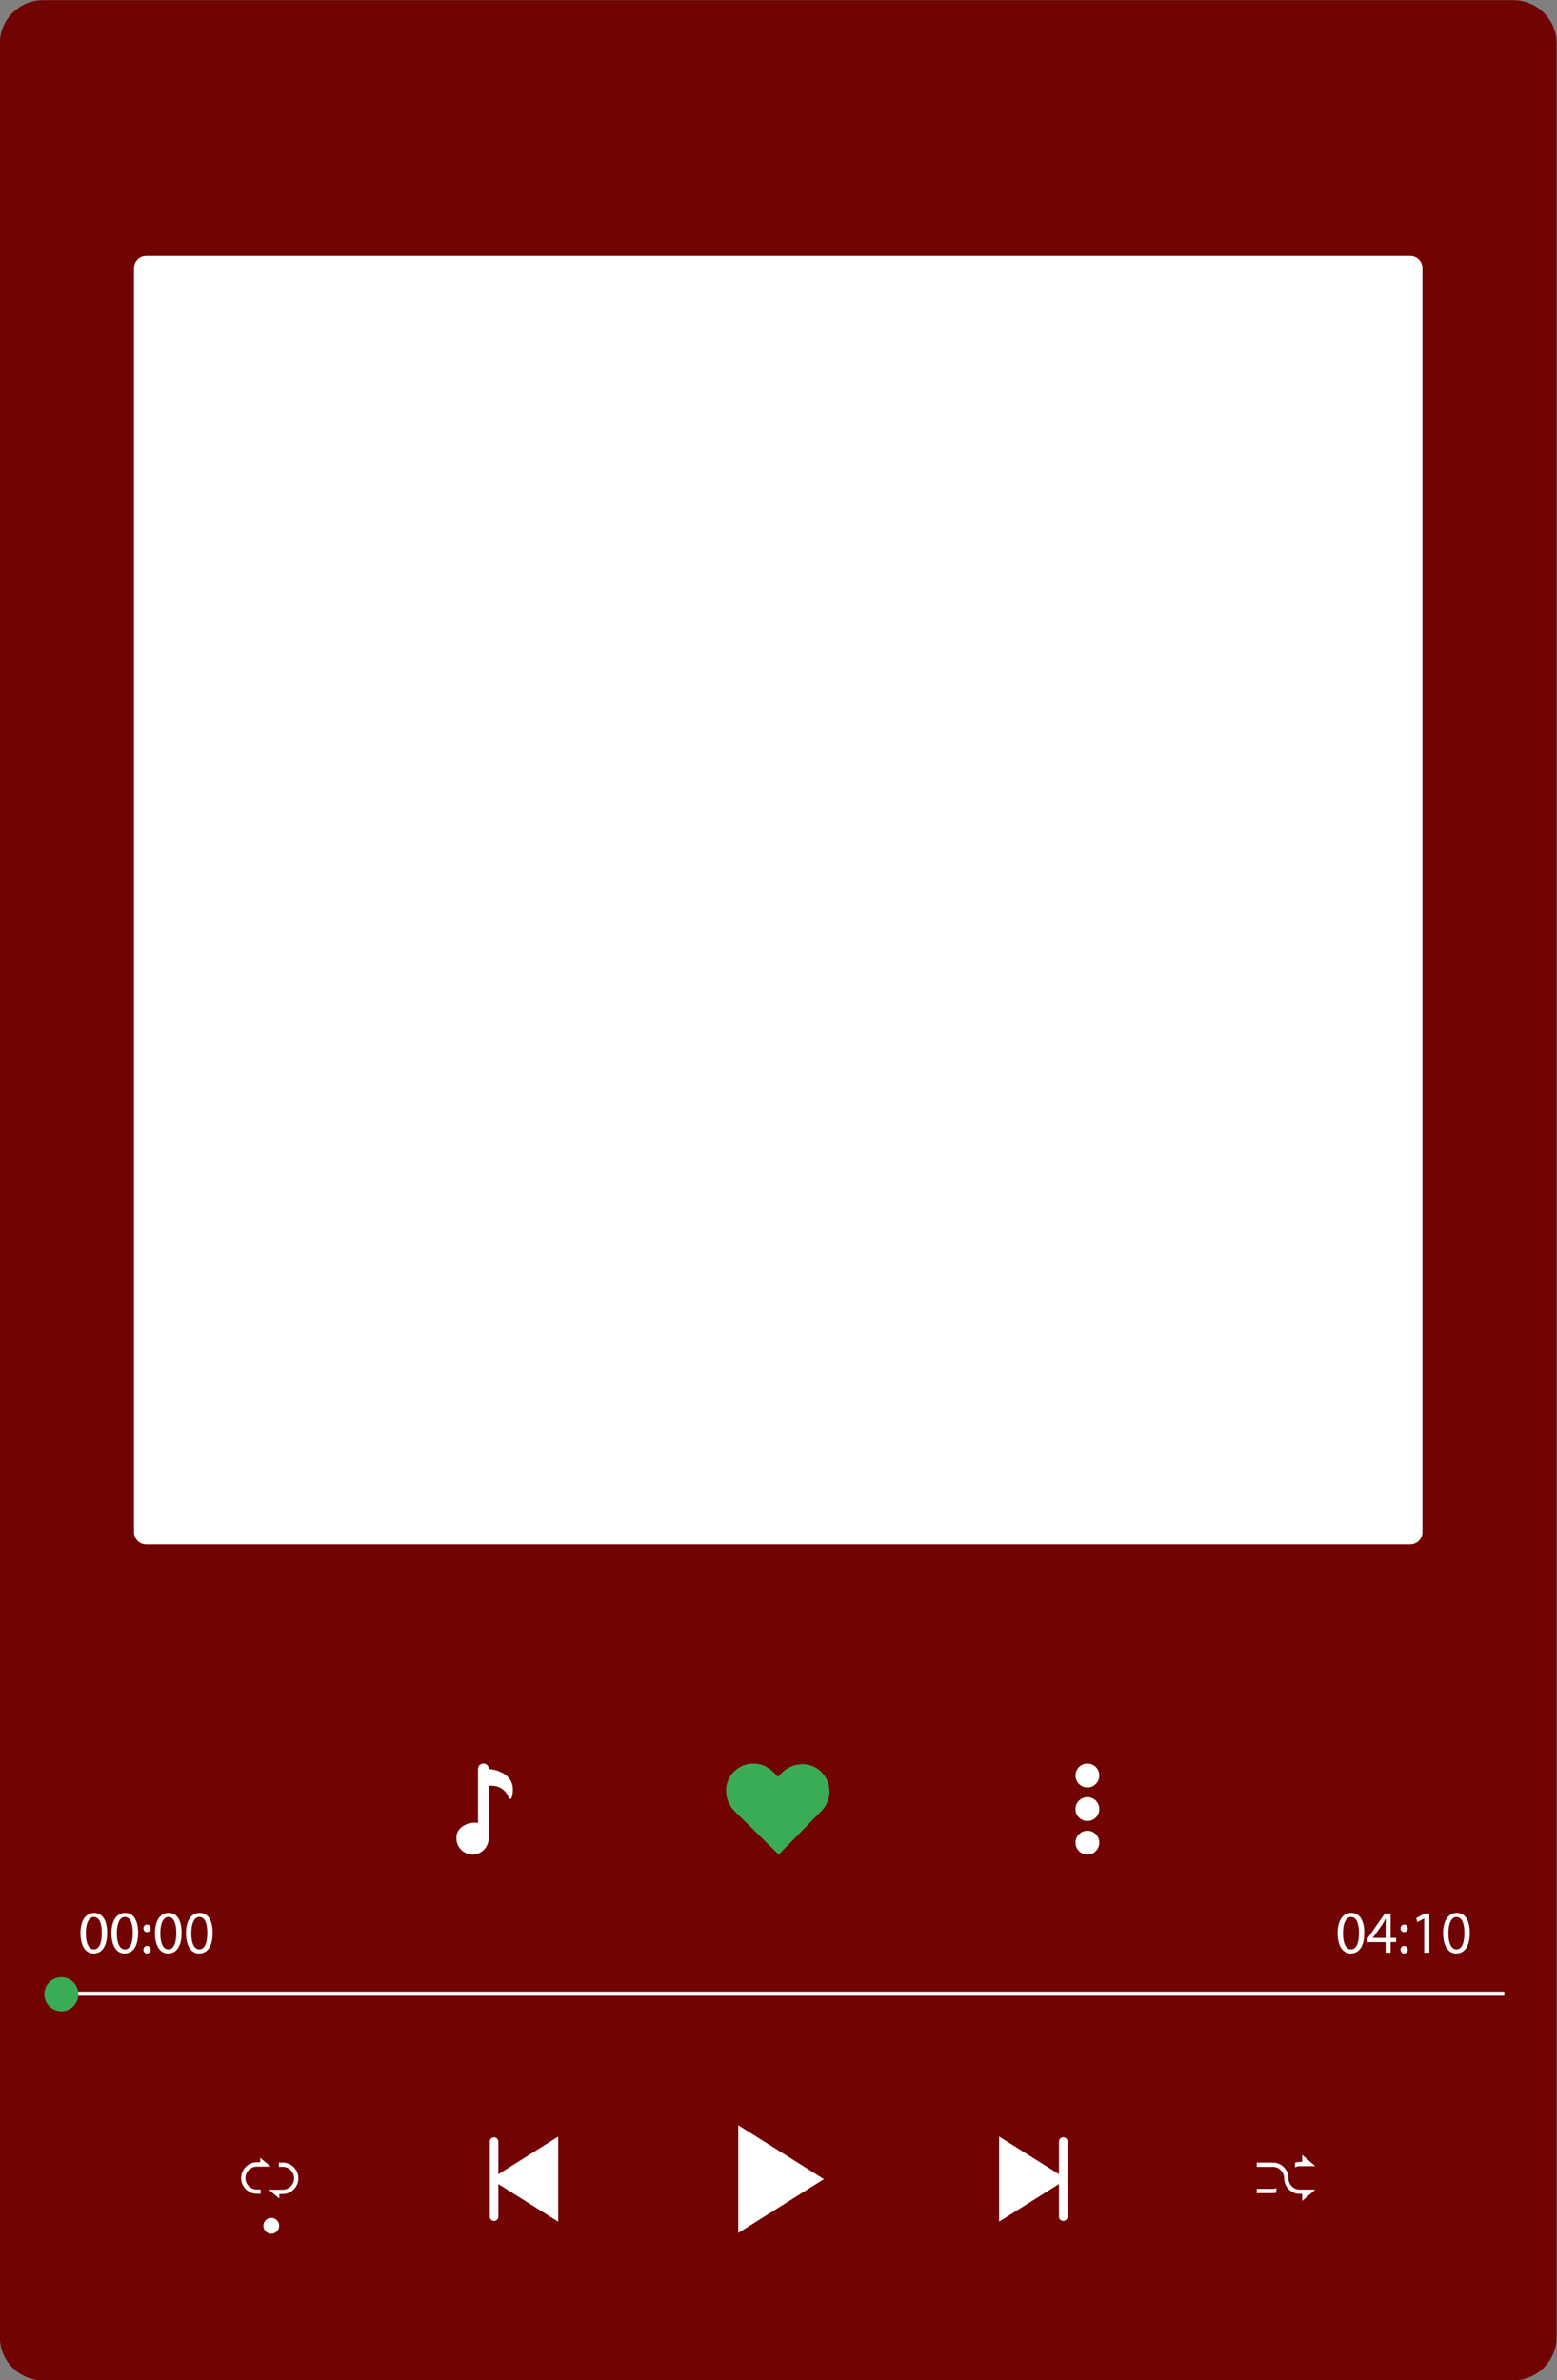 <?xml version="1.0" encoding="UTF-8" standalone="no"?><svg xmlns="http://www.w3.org/2000/svg" xmlns:xlink="http://www.w3.org/1999/xlink" fill="#000000" height="433.3" preserveAspectRatio="xMidYMid meet" version="1" viewBox="108.3 33.3 283.5 433.3" width="283.5" zoomAndPan="magnify"><rect x="108.3" y="33.3" width="283.5" height="433.3" fill="#808080" stroke="none"/><g><g><g id="change1_1"><path d="M391.73,41.22v417.56c0,3.67-2.51,6.75-5.91,7.64c-0.63,0.16-1.3,0.25-1.99,0.25H116.16 c-4.36,0-7.89-3.53-7.89-7.89V41.22c0-4.36,3.53-7.89,7.89-7.89h267.67C388.19,33.33,391.73,36.86,391.73,41.22z" fill="#720303"/></g><g id="change2_1"><path d="M250.09,370.94l-7.99-7.85c-1.83-1.79-2.17-4.71-0.61-6.74c1.87-2.43,5.37-2.62,7.49-0.54l0.98,0.97 l0.67-0.69c1.79-1.83,4.71-2.17,6.74-0.61c2.43,1.87,2.62,5.37,0.53,7.49L250.09,370.94z" fill="#3bac56"/></g><g id="change3_7"><path d="M197.31,355.36L197.31,355.36c0-0.54-0.44-0.99-0.99-0.99h0c-0.54,0-0.99,0.44-0.99,0.99v9.86 c-0.9-0.32-3.94,0.21-3.94,2.71c0,1.78,1.52,3.21,3.34,2.98c1.49-0.19,2.57-1.54,2.57-3.05v-9.44c2.35-0.18,3.28,1.23,3.65,2.2 c0.09,0.25,0.45,0.24,0.52-0.02C202.84,355.69,197.31,355.36,197.31,355.36z" fill="#ffffff"/></g><g fill="#ffffff" id="change3_6"><path d="M308.47,356.55c0,1.2-0.97,2.17-2.17,2.17s-2.17-0.97-2.17-2.17c0-1.2,0.97-2.17,2.17-2.17 S308.47,355.35,308.47,356.55z"/><path d="M308.47,362.66c0,1.2-0.97,2.17-2.17,2.17s-2.17-0.97-2.17-2.17s0.97-2.17,2.17-2.17 S308.47,361.46,308.47,362.66z"/><path d="M308.47,368.77c0,1.2-0.97,2.17-2.17,2.17s-2.17-0.97-2.17-2.17s0.97-2.17,2.17-2.17 S308.47,367.57,308.47,368.77z"/></g><g id="change3_5"><path d="M117.78 395.89H382.21V396.64H117.78z" fill="#ffffff"/></g><g id="change2_2"><circle cx="119.47" cy="396.36" fill="#3bac56" r="3.1"/></g><g fill="#ffffff" id="change3_3"><path d="M127.81,385.17c0,2.43-0.9,3.77-2.49,3.77c-1.4,0-2.34-1.31-2.37-3.67c0-2.4,1.03-3.72,2.49-3.72 C126.95,381.55,127.81,382.89,127.81,385.17z M123.93,385.28c0,1.86,0.57,2.92,1.45,2.92c0.99,0,1.46-1.16,1.46-2.98 c0-1.76-0.45-2.92-1.45-2.92C124.54,382.29,123.93,383.33,123.93,385.28z"/><path d="M133.45,385.17c0,2.43-0.9,3.77-2.49,3.77c-1.4,0-2.34-1.31-2.37-3.67c0-2.4,1.03-3.72,2.49-3.72 C132.6,381.55,133.45,382.89,133.45,385.17z M129.57,385.28c0,1.86,0.57,2.92,1.45,2.92c0.99,0,1.46-1.16,1.46-2.98 c0-1.76-0.45-2.92-1.45-2.92C130.19,382.29,129.57,383.33,129.57,385.28z"/><path d="M134.42,384.37c0-0.41,0.27-0.69,0.66-0.69c0.39,0,0.64,0.29,0.65,0.69c0,0.39-0.25,0.68-0.66,0.68 C134.69,385.06,134.42,384.76,134.42,384.37z M134.42,388.26c0-0.41,0.27-0.69,0.66-0.69c0.39,0,0.64,0.29,0.65,0.69 c0,0.39-0.25,0.68-0.66,0.68C134.69,388.94,134.42,388.64,134.42,388.26z"/><path d="M141.37,385.17c0,2.43-0.9,3.77-2.49,3.77c-1.4,0-2.34-1.31-2.37-3.67c0-2.4,1.03-3.72,2.49-3.72 C140.52,381.55,141.37,382.89,141.37,385.17z M137.49,385.28c0,1.86,0.57,2.92,1.45,2.92c0.99,0,1.46-1.16,1.46-2.98 c0-1.76-0.45-2.92-1.45-2.92C138.11,382.29,137.49,383.33,137.49,385.28z"/><path d="M147.02,385.17c0,2.43-0.9,3.77-2.49,3.77c-1.4,0-2.34-1.31-2.37-3.67c0-2.4,1.03-3.72,2.49-3.72 C146.16,381.55,147.02,382.89,147.02,385.17z M143.13,385.28c0,1.86,0.57,2.92,1.45,2.92c0.99,0,1.46-1.16,1.46-2.98 c0-1.76-0.45-2.92-1.45-2.92C143.75,382.29,143.13,383.33,143.13,385.28z"/></g><g fill="#ffffff" id="change3_12"><path d="M356.71,385.17c0,2.43-0.9,3.77-2.49,3.77c-1.4,0-2.34-1.31-2.37-3.67c0-2.4,1.03-3.72,2.49-3.72 C355.85,381.55,356.71,382.89,356.71,385.17z M352.83,385.28c0,1.86,0.57,2.92,1.45,2.92c0.99,0,1.46-1.16,1.46-2.98 c0-1.76-0.45-2.92-1.45-2.92C353.45,382.29,352.83,383.33,352.83,385.28z"/><path d="M360.6,388.82v-1.95h-3.32v-0.64l3.19-4.57h1.04v4.44h1v0.76h-1v1.95H360.6z M360.6,386.11v-2.39 c0-0.37,0.01-0.75,0.03-1.12h-0.03c-0.22,0.42-0.4,0.73-0.59,1.06l-1.75,2.43v0.02H360.6z"/><path d="M363.32,384.37c0-0.41,0.27-0.69,0.66-0.69c0.38,0,0.64,0.29,0.65,0.69c0,0.39-0.25,0.68-0.66,0.68 C363.59,385.06,363.32,384.76,363.32,384.37z M363.32,388.26c0-0.41,0.27-0.69,0.66-0.69c0.38,0,0.64,0.29,0.65,0.69 c0,0.39-0.25,0.68-0.66,0.68C363.59,388.94,363.32,388.64,363.32,388.26z"/><path d="M367.62,382.57h-0.02l-1.24,0.67l-0.19-0.74l1.56-0.84h0.83v7.15h-0.94V382.57z"/><path d="M375.92,385.17c0,2.43-0.9,3.77-2.49,3.77c-1.4,0-2.34-1.31-2.37-3.67c0-2.4,1.03-3.72,2.49-3.72 C375.06,381.55,375.92,382.89,375.92,385.17z M372.03,385.28c0,1.86,0.57,2.92,1.45,2.92c0.99,0,1.46-1.16,1.46-2.98 c0-1.76-0.45-2.92-1.45-2.92C372.65,382.29,372.03,383.33,372.03,385.28z"/></g><g id="change3_8"><path d="M242.72 420.22L242.72 439.83 258.32 430.03z" fill="#ffffff"/></g><g id="change3_9"><path d="M301.9,422.41c-0.43,0-0.78,0.35-0.78,0.78v5.94l-10.9-6.85v15.49l10.9-6.85v5.94 c0,0.43,0.35,0.78,0.78,0.78c0.43,0,0.78-0.35,0.78-0.78v-13.68C302.68,422.76,302.33,422.41,301.9,422.41z" fill="#ffffff"/></g><g id="change3_10"><path d="M198.26,437.65c0.43,0,0.78-0.35,0.78-0.78v-5.94l10.9,6.85v-15.49l-10.9,6.85v-5.94 c0-0.43-0.35-0.78-0.78-0.78c-0.43,0-0.78,0.35-0.78,0.78v13.68C197.48,437.3,197.83,437.65,198.26,437.65z" fill="#ffffff"/></g><g fill="#ffffff" id="change3_1"><path d="M152.99,429.84c0-1.15,0.94-2.09,2.09-2.09h0.6v0h1.92l-1.92-1.6v0.81h-0.6c-1.58,0-2.87,1.29-2.87,2.87 c0,1.58,1.29,2.87,2.87,2.87h0.68v-0.78h-0.68C153.93,431.93,152.99,430.99,152.99,429.84z"/><path d="M161.85,429.87c0,1.15-0.94,2.09-2.09,2.09h-0.6v0h-1.92l1.92,1.6v-0.81h0.6c1.58,0,2.87-1.29,2.87-2.87 s-1.29-2.87-2.87-2.87h-0.68v0.78h0.68C160.92,427.78,161.85,428.72,161.85,429.87z"/><circle cx="157.7" cy="438.53" r="1.44"/></g><g><g id="change3_4"><path d="M345.4,434v-1.28h-0.43c-1.57,0-2.85-1.28-2.85-2.85c0-1.14-0.93-2.07-2.07-2.07h-2.92v-0.78h2.92 c1.57,0,2.85,1.28,2.85,2.85c0,1.14,0.93,2.07,2.07,2.07h2.82L345.4,434z" fill="#ffffff"/></g><g fill="#ffffff" id="change3_2"><path d="M345.4,425.61v1.28h-0.43c-0.3,0-0.59,0.06-0.87,0.15v0.84c0.27-0.13,0.56-0.21,0.87-0.21h2.82 L345.4,425.61z"/><path d="M340.7,431.67c-0.21,0.07-0.42,0.13-0.65,0.13h-2.92v0.78h2.92c0.23,0,0.44-0.03,0.65-0.08V431.67z"/></g></g><g id="change3_11"><path d="M365.08,314.48H134.92c-1.22,0-2.22-0.99-2.22-2.22V82.1c0-1.22,0.99-2.22,2.22-2.22h230.16 c1.22,0,2.22,0.99,2.22,2.22v230.16C367.3,313.49,366.3,314.48,365.08,314.48z" fill="#ffffff"/></g></g></g></svg>